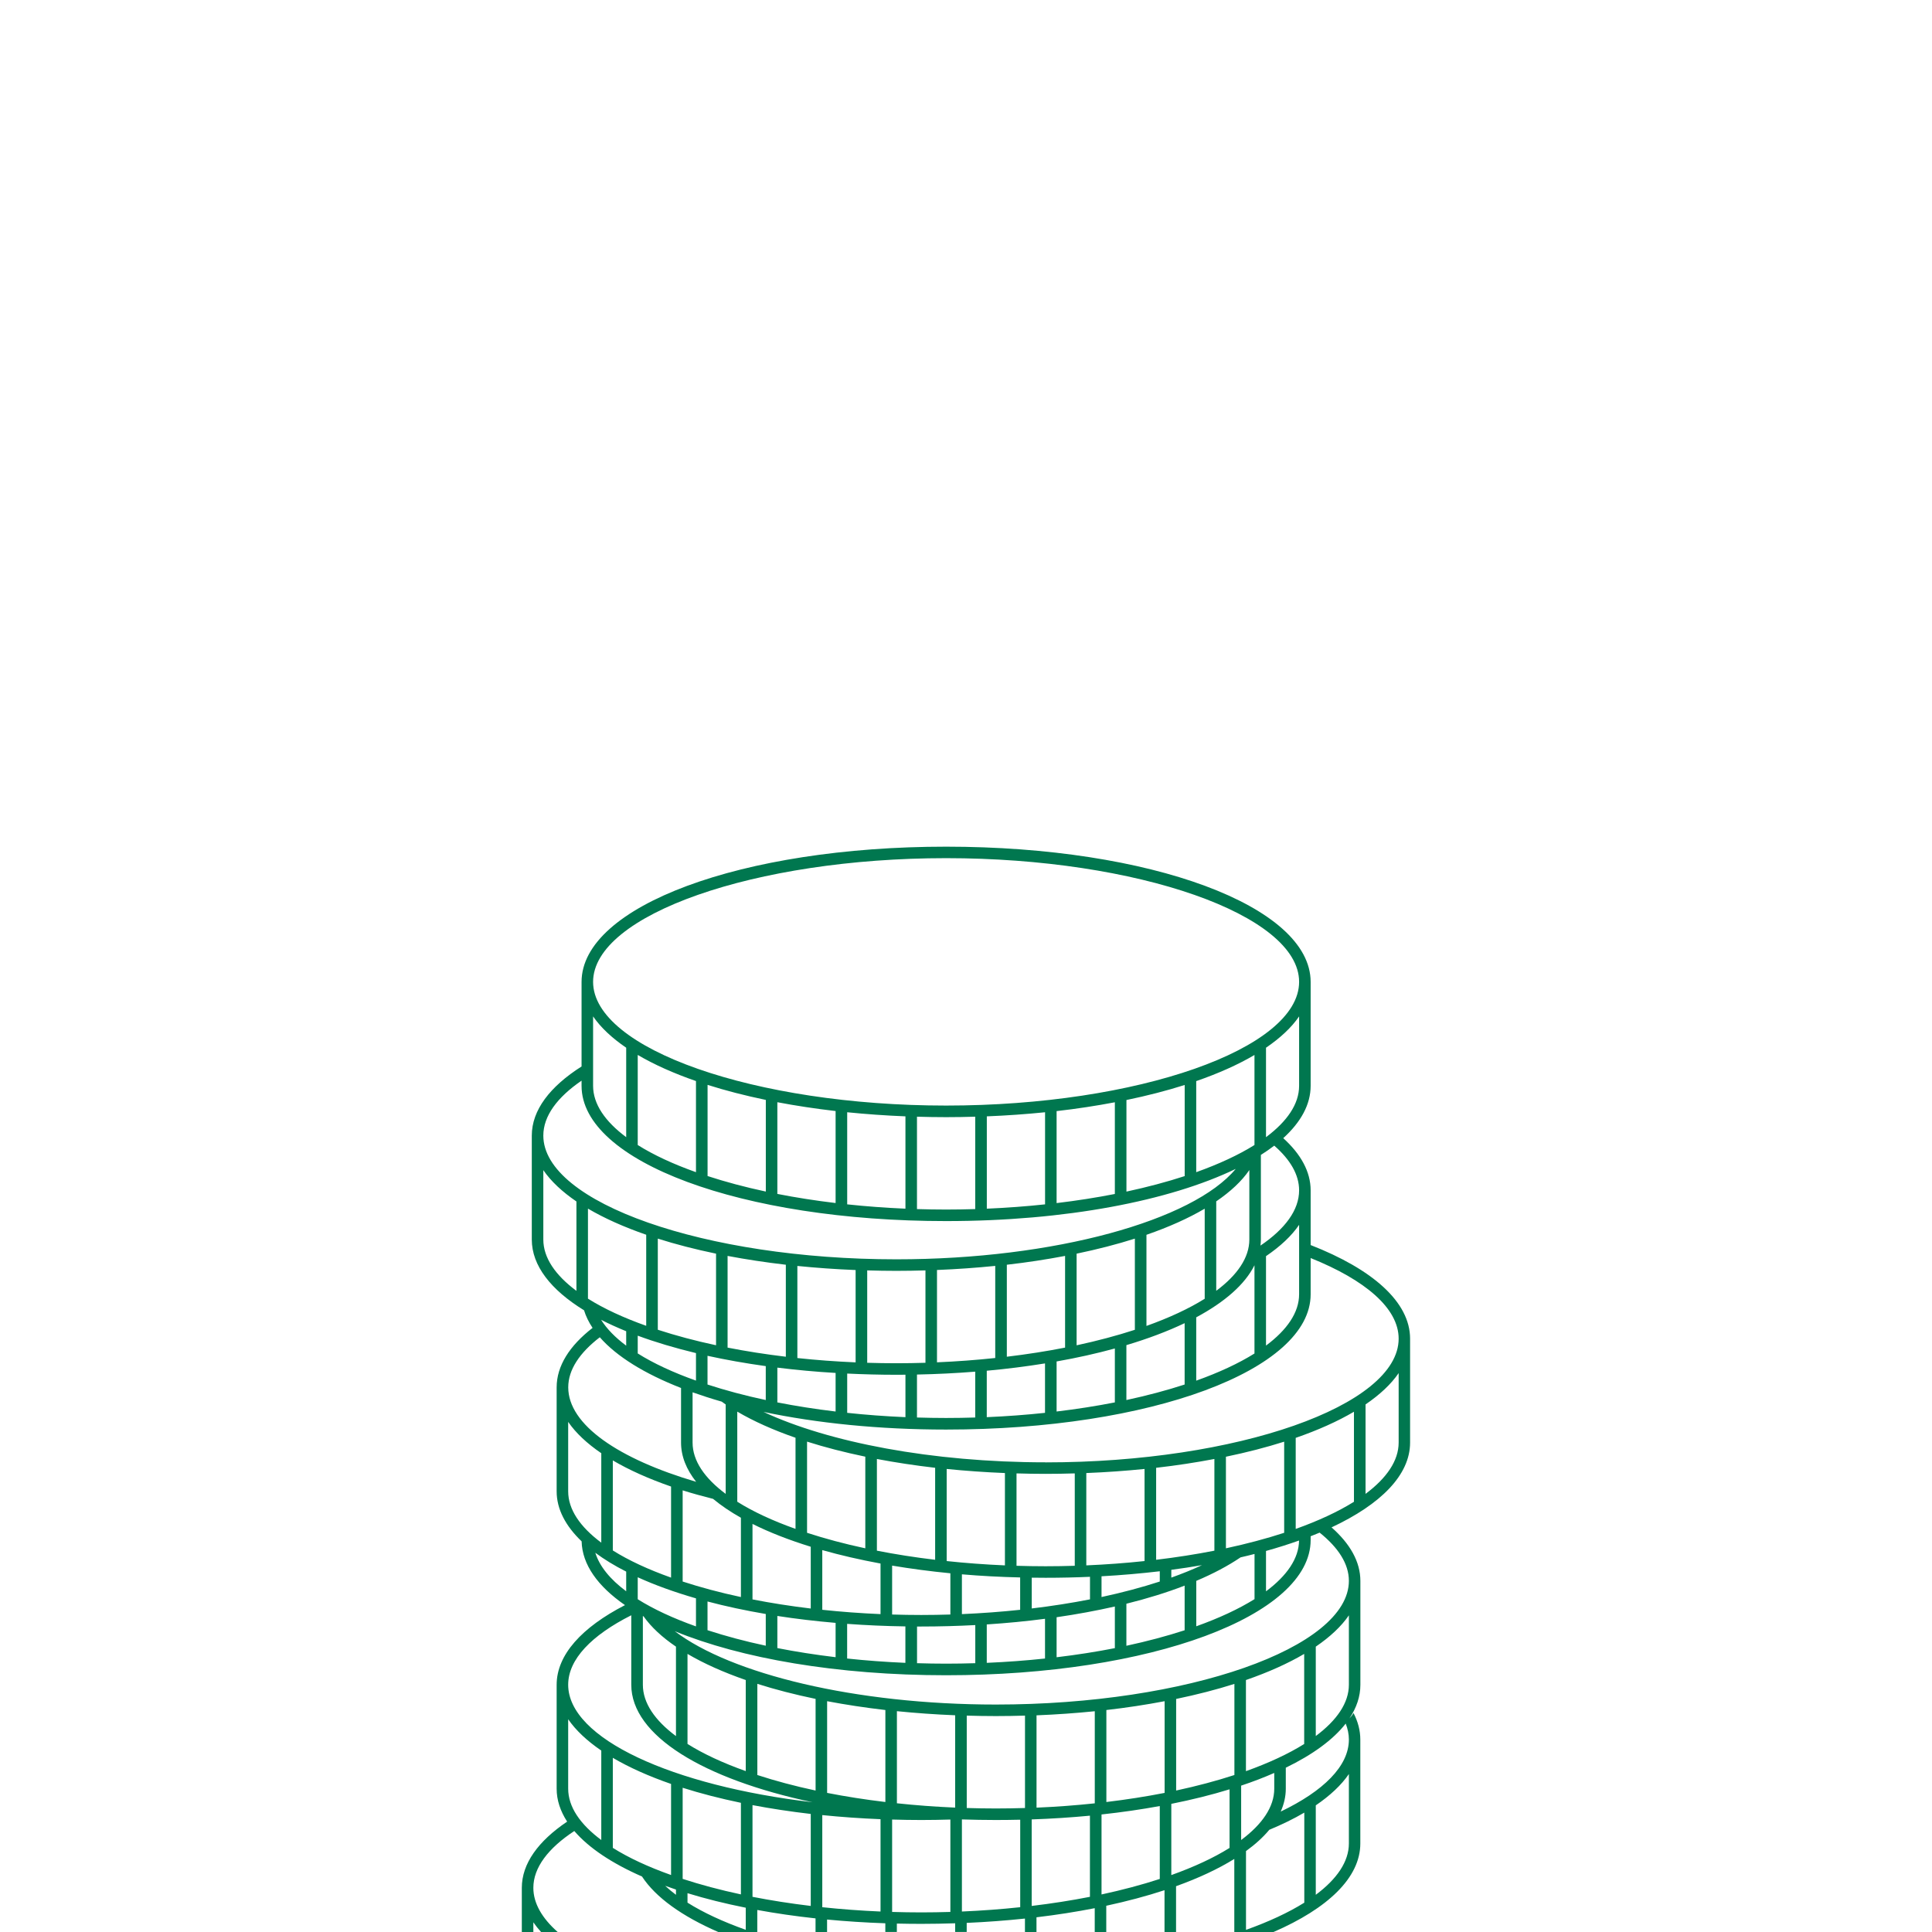 <?xml version="1.0" encoding="UTF-8"?>
<svg xmlns="http://www.w3.org/2000/svg" version="1.1" viewBox="0 0 335 335">
  <!-- Generator: Adobe Illustrator 28.7.1, SVG Export Plug-In . SVG Version: 1.2.0 Build 142)  -->
  <g>
    <g id="Layer_1">
      <path d="M227.26,215.87v-9.47c0-3.23-1.7-6.28-4.75-9.05,3.06-2.78,4.75-5.84,4.75-9.07v-18.02c0-13.15-27.77-23.45-63.21-23.45s-63.21,10.3-63.21,23.45v14.66c-5.49,3.49-8.63,7.58-8.63,11.99v18.02c0,4.53,3.3,8.72,9.06,12.27.32,1.04.82,2.06,1.48,3.05-4,3.1-6.23,6.59-6.23,10.32v18.02c0,3.08,1.54,6,4.33,8.67.1,4.03,2.79,7.79,7.52,11.06-7.47,3.85-11.85,8.61-11.85,13.82v18.02c0,1.97.64,3.88,1.82,5.7-5.01,3.38-7.86,7.28-7.86,11.48v7.66h2v-1.68c.39.57.84,1.13,1.34,1.68h2.88c-2.71-2.39-4.22-4.98-4.22-7.66,0-3.52,2.59-6.88,7.1-9.85,2.53,2.94,6.54,5.61,11.74,7.89,2.37,3.63,6.96,6.9,13.22,9.62h6.77v-3.82c3.22.59,6.59,1.08,10.1,1.46v2.36h2v-2.16c3.27.31,6.64.53,10.1.65v1.5h2v-1.45c1.39.03,2.8.05,4.22.05,1.99,0,3.95-.04,5.89-.1v1.5h2v-1.57c3.47-.15,6.85-.41,10.1-.75v2.33h2v-2.55c3.52-.42,6.9-.95,10.1-1.58v4.13h2v-4.55c3.62-.78,7-1.68,10.1-2.7v7.25h2v-7.94c3.9-1.4,7.3-2.99,10.1-4.73v12.68h6.78c9.43-4.09,15.07-9.43,15.07-15.35v-18.02c0-1.58-.41-3.13-1.18-4.61-.19.35-.44.66-.71.94,1.24-1.86,1.9-3.81,1.9-5.83v-18.02c0-3.32-1.79-6.45-5-9.28,8.55-4,13.62-9.09,13.62-14.7v-18.02c0-6.36-6.52-12.05-17.26-16.24ZM225.26,206.4c0,3.42-2.43,6.68-6.7,9.58.04-.35.07-.7.07-1.06v-14.66c.82-.52,1.6-1.06,2.32-1.61,2.77,2.42,4.31,5.03,4.31,7.75ZM225.26,212.39v12.03c0,3.15-2.08,6.17-5.74,8.9v-15.51c2.48-1.69,4.43-3.5,5.74-5.43ZM117.21,285.52v15.51c-3.67-2.73-5.74-5.75-5.74-8.9v-11.92s.09.05.14.08c1.31,1.85,3.2,3.6,5.6,5.23ZM110.58,277.3v-3.81c2.98,1.36,6.37,2.58,10.1,3.66v4.86c-3.94-1.4-7.35-2.98-10.1-4.71ZM106.26,268.85v-15.62c2.84,1.67,6.24,3.19,10.1,4.53v15.79c-3.94-1.4-7.35-2.98-10.1-4.71ZM123.66,259.91c1.38,1.14,2.98,2.23,4.81,3.26v13.75c-3.62-.77-7-1.68-10.1-2.69v-15.81c1.68.53,3.46,1.02,5.29,1.48ZM122.68,277.69c3.16.84,6.53,1.56,10.1,2.17v5.5c-3.62-.77-7-1.68-10.1-2.69v-4.99ZM134.79,280.2c3.23.5,6.61.9,10.1,1.2v5.95c-3.51-.42-6.89-.95-10.1-1.58v-5.58ZM146.89,281.57c3.27.24,6.65.39,10.1.44v6.32c-3.46-.15-6.83-.4-10.1-.75v-6.01ZM159,282.03c.25,0,.49,0,.74,0,3.19,0,6.32-.09,9.37-.25v6.61c-1.67.05-3.35.08-5.05.08s-3.38-.03-5.05-.08v-6.37ZM171.1,281.67c3.48-.23,6.86-.55,10.1-.98v6.89c-3.27.35-6.65.6-10.1.75v-6.66ZM183.21,280.42c3.54-.51,6.92-1.14,10.1-1.86v7.22c-3.21.63-6.59,1.16-10.1,1.58v-6.94ZM195.31,278.08c3.67-.91,7.05-1.96,10.1-3.14v7.74c-3.1,1.01-6.48,1.91-10.1,2.69v-7.29ZM207.42,274.12c2.94-1.24,5.52-2.61,7.69-4.08.82-.19,1.62-.38,2.42-.59v7.83c-2.75,1.72-6.16,3.3-10.1,4.71v-7.88ZM219.52,268.93c2.01-.56,3.92-1.17,5.73-1.81-.04,3.12-2.1,6.1-5.73,8.81v-6.99ZM222.67,265.78c-3.1,1.01-6.48,1.91-10.1,2.69v-15.88c3.61-.75,6.99-1.62,10.1-2.61v15.81ZM203.1,273.55v-1.35c1.82-.24,3.59-.51,5.32-.81-1.64.76-3.41,1.48-5.32,2.16ZM210.57,268.88c-3.21.63-6.59,1.16-10.1,1.58v-15.95c3.52-.4,6.89-.92,10.1-1.53v15.9ZM201.1,272.45v1.78c-3.1,1.01-6.48,1.91-10.1,2.69v-3.6c3.48-.19,6.85-.49,10.1-.87ZM198.46,270.68c-3.27.35-6.65.6-10.1.75v-16.01c3.47-.14,6.84-.38,10.1-.71v15.97ZM189,273.41v3.91c-3.21.63-6.59,1.16-10.1,1.58v-5.34c.8.01,1.6.02,2.41.02,2.61,0,5.17-.06,7.69-.17ZM186.36,271.5c-1.67.05-3.35.08-5.05.08s-3.38-.03-5.05-.08v-16.02c1.67.05,3.35.08,5.05.08s3.39-.03,5.05-.08v16.02ZM176.89,273.52v5.61c-3.27.35-6.65.6-10.1.75v-6.9c3.27.28,6.64.46,10.1.54ZM174.25,271.43c-3.46-.15-6.83-.4-10.1-.75v-15.97c3.26.33,6.64.57,10.1.71v16.01ZM164.79,272.8v7.15c-1.67.05-3.35.08-5.05.08s-3.38-.03-5.05-.08v-8.48c3.23.54,6.6.99,10.1,1.33ZM162.15,270.46c-3.51-.42-6.89-.95-10.1-1.58v-15.9c3.21.61,6.58,1.12,10.1,1.53v15.95ZM152.68,271.12v8.76c-3.46-.15-6.83-.4-10.1-.75v-10.35c3.14.89,6.52,1.67,10.1,2.33ZM150.04,268.47c-3.62-.77-7-1.68-10.1-2.69v-15.81c3.11.99,6.49,1.86,10.1,2.61v15.88ZM140.58,268.2v10.71c-3.51-.42-6.89-.95-10.1-1.58v-13.09c2.93,1.47,6.33,2.79,10.1,3.96ZM137.94,265.1c-3.94-1.4-7.35-2.98-10.1-4.71v-15.62c2.84,1.67,6.24,3.19,10.1,4.53v15.79ZM125.83,243.52v15.51c-3.67-2.73-5.74-5.75-5.74-8.9v-8.71c1.61.57,3.29,1.11,5.06,1.62.22.16.45.33.68.49ZM101.95,225.19v-15.62c2.84,1.67,6.24,3.19,10.1,4.53v15.79c-3.94-1.4-7.35-2.98-10.1-4.71ZM110.58,231.6c3.06,1.13,6.45,2.14,10.1,3.02v4.77c-3.94-1.4-7.35-2.98-10.1-4.71v-3.09ZM114.06,230.58v-15.81c3.11.99,6.49,1.86,10.1,2.61v15.88c-3.62-.77-7-1.68-10.1-2.69ZM122.68,240.08v-4.99c3.19.7,6.57,1.3,10.1,1.79v5.88c-3.62-.77-7-1.68-10.1-2.69ZM126.16,233.67v-15.9c3.21.61,6.58,1.12,10.1,1.53v15.95c-3.51-.42-6.89-.95-10.1-1.58ZM134.79,237.14c3.25.4,6.62.72,10.1.92v6.69c-3.51-.42-6.89-.95-10.1-1.58v-6.03ZM138.26,235.48v-15.97c3.26.33,6.64.57,10.1.71v16.01c-3.46-.15-6.83-.4-10.1-.75ZM146.89,238.17c2.79.13,5.63.21,8.53.21.53,0,1.05,0,1.58-.01v7.36c-3.46-.15-6.83-.4-10.1-.75v-6.81ZM155.42,236.38c-1.7,0-3.38-.03-5.05-.08v-16.02c1.67.05,3.35.08,5.05.08s3.39-.03,5.05-.08v16.02c-1.67.05-3.35.08-5.05.08ZM159,238.34c3.46-.07,6.83-.24,10.1-.5v7.95c-1.67.05-3.35.08-5.05.08s-3.38-.03-5.05-.08v-7.45ZM162.47,236.22v-16.01c3.47-.14,6.84-.38,10.1-.71v15.97c-3.27.35-6.65.6-10.1.75ZM171.1,237.68c3.5-.32,6.88-.75,10.1-1.27v8.57c-3.27.35-6.65.6-10.1.75v-8.05ZM174.58,235.25v-15.95c3.52-.4,6.89-.92,10.1-1.53v15.9c-3.21.63-6.59,1.16-10.1,1.58ZM183.21,236.07c3.58-.63,6.96-1.39,10.1-2.25v9.35c-3.21.63-6.59,1.16-10.1,1.58v-8.68ZM186.68,233.26v-15.88c3.61-.75,6.99-1.62,10.1-2.61v15.81c-3.1,1.01-6.48,1.91-10.1,2.69ZM195.31,233.24c3.76-1.12,7.14-2.4,10.1-3.81v10.64c-3.1,1.01-6.48,1.91-10.1,2.69v-9.52ZM198.79,229.9v-15.79c3.87-1.34,7.26-2.86,10.1-4.53v15.62c-2.75,1.72-6.16,3.3-10.1,4.71ZM207.42,228.42c4.94-2.65,8.44-5.7,10.1-9.03v15.3c-2.75,1.72-6.16,3.3-10.1,4.71v-10.97ZM217.52,198.54c-2.75,1.72-6.16,3.3-10.1,4.71v-15.79c3.87-1.34,7.26-2.86,10.1-4.53v15.62ZM216.63,202.89v12.03c0,3.15-2.08,6.17-5.74,8.9v-15.51c2.48-1.69,4.43-3.51,5.74-5.43ZM225.26,188.28c0,3.15-2.08,6.17-5.74,8.9v-15.51c2.48-1.69,4.43-3.51,5.74-5.43v12.03ZM164.05,148.8c33.18,0,61.21,9.82,61.21,21.45s-28.03,21.45-61.21,21.45-61.21-9.83-61.21-21.45,28.03-21.45,61.21-21.45ZM205.42,188.12v15.81c-3.1,1.01-6.48,1.91-10.1,2.69v-15.88c3.61-.75,6.99-1.62,10.1-2.61ZM193.31,191.13v15.9c-3.21.63-6.59,1.16-10.1,1.58v-15.95c3.52-.4,6.89-.92,10.1-1.53ZM181.21,192.86v15.97c-3.27.35-6.65.6-10.1.75v-16.01c3.47-.14,6.84-.38,10.1-.71ZM169.1,193.63v16.02c-1.67.05-3.35.08-5.05.08s-3.38-.03-5.05-.08v-16.02c1.67.05,3.35.08,5.05.08s3.39-.03,5.05-.08ZM157,193.57v16.01c-3.46-.15-6.83-.4-10.1-.75v-15.97c3.26.33,6.64.57,10.1.71ZM144.89,192.65v15.95c-3.51-.42-6.89-.95-10.1-1.58v-15.9c3.21.61,6.58,1.12,10.1,1.53ZM132.79,190.73v15.88c-3.62-.77-7-1.68-10.1-2.69v-15.81c3.11.99,6.49,1.86,10.1,2.61ZM120.68,187.46v15.79c-3.94-1.4-7.35-2.98-10.1-4.71v-15.62c2.84,1.67,6.24,3.19,10.1,4.53ZM102.84,176.24c1.32,1.92,3.26,3.74,5.74,5.43v15.51c-3.67-2.73-5.74-5.75-5.74-8.9v-12.03ZM100.84,187.38v.9c0,13.15,27.77,23.45,63.21,23.45,20.69,0,38.76-3.51,50.22-9.05-7.4,8.93-31.35,15.68-58.85,15.68-33.18,0-61.21-9.82-61.21-21.45,0-3.4,2.41-6.64,6.63-9.53ZM99.95,223.83c-3.67-2.73-5.74-5.75-5.74-8.9v-12.03c1.32,1.92,3.26,3.74,5.74,5.43v15.51ZM108.58,230.83v2.5c-1.91-1.42-3.37-2.92-4.35-4.48,1.35.69,2.8,1.35,4.35,1.98ZM104,231.87c2.92,3.34,7.77,6.33,14.09,8.8v9.46c0,2.38.92,4.66,2.62,6.81-13.46-3.97-22.18-9.89-22.18-16.38,0-3.07,1.99-6.01,5.48-8.69ZM98.52,258.58v-12.03c1.32,1.92,3.26,3.74,5.74,5.43v15.51c-3.67-2.73-5.74-5.75-5.74-8.9ZM103.22,269.24c1.55,1.15,3.34,2.25,5.36,3.27v3.41c-2.8-2.08-4.63-4.34-5.36-6.69ZM109.46,280.08v12.05c0,8.82,12.51,16.36,31.43,20.37-24.3-2.86-42.37-11.03-42.37-20.37,0-4.43,4.08-8.59,10.94-12.05ZM119.21,302.4v-15.62c2.84,1.67,6.24,3.19,10.1,4.53v15.79c-3.94-1.4-7.35-2.98-10.1-4.71ZM143.42,310.88v-15.9c3.21.61,6.58,1.12,10.1,1.53v15.95c-3.51-.42-6.89-.95-10.1-1.58ZM189.83,312.69c-3.27.35-6.65.6-10.1.75v-16.01c3.47-.14,6.84-.38,10.1-.71v15.97ZM177.73,313.5c-1.67.05-3.35.08-5.05.08s-3.38-.03-5.05-.08v-16.02c1.67.05,3.35.08,5.05.08s3.39-.03,5.05-.08v16.02ZM165.62,313.43c-3.46-.15-6.83-.4-10.1-.75v-15.97c3.26.33,6.64.57,10.1.71v16.01ZM141.42,310.47c-3.62-.77-7-1.68-10.1-2.69v-15.81c3.11.99,6.49,1.86,10.1,2.61v15.88ZM118.37,325.8v-15.81c3.11.99,6.49,1.86,10.1,2.61v15.88c-3.62-.77-7-1.68-10.1-2.69ZM104.26,319.05c-3.67-2.73-5.74-5.75-5.74-8.9v-12.04c1.32,1.92,3.26,3.74,5.74,5.43v15.51ZM106.26,304.8c2.84,1.67,6.24,3.19,10.1,4.53v15.79c-3.94-1.4-7.35-2.98-10.1-4.71v-15.62ZM115.34,326.99c.61.22,1.23.44,1.87.65v.91c-.69-.51-1.3-1.03-1.87-1.56ZM129.31,334.62c-3.94-1.4-7.35-2.98-10.1-4.71v-1.64c3.12.96,6.5,1.8,10.1,2.52v3.82ZM140.58,330.48c-3.51-.42-6.89-.95-10.1-1.58v-15.9c3.21.61,6.58,1.12,10.1,1.53v15.95ZM152.68,331.45c-3.46-.15-6.83-.4-10.1-.75v-15.97c3.26.33,6.64.57,10.1.71v16.01ZM164.79,331.52c-1.67.05-3.35.08-5.05.08s-3.38-.03-5.05-.08v-16.02c1.67.05,3.35.08,5.05.08s3.39-.03,5.05-.08v16.02ZM166.79,331.45v-15.97c1.94.06,3.9.1,5.89.1,1.42,0,2.82-.02,4.22-.05v15.17c-3.27.35-6.65.6-10.1.75ZM178.89,330.48v-15c3.46-.12,6.84-.34,10.1-.65v14.07c-3.21.63-6.59,1.16-10.1,1.58ZM191,328.49v-13.87c3.51-.38,6.89-.87,10.1-1.46v12.64c-3.1,1.01-6.48,1.91-10.1,2.69ZM201.94,310.88c-3.21.63-6.59,1.16-10.1,1.58v-15.95c3.52-.4,6.89-.92,10.1-1.53v15.9ZM203.1,325.12v-12.34c3.6-.72,6.98-1.56,10.1-2.52v10.16c-2.75,1.72-6.16,3.3-10.1,4.71ZM216.04,307.1v-15.79c3.87-1.34,7.26-2.86,10.1-4.53v15.62c-2.75,1.72-6.16,3.3-10.1,4.71ZM220.95,307.42v2.73c0,3.15-2.08,6.17-5.74,8.9v-9.43c2.05-.68,3.96-1.42,5.74-2.2ZM214.04,307.78c-3.1,1.01-6.48,1.91-10.1,2.69v-15.88c3.61-.75,6.99-1.62,10.1-2.61v15.81ZM226.15,329.92c-2.75,1.72-6.16,3.3-10.1,4.71v-13.66c1.61-1.17,2.97-2.4,4.04-3.69,2.23-.93,4.27-1.92,6.07-2.98v15.62ZM233.89,319.65c0,3.15-2.08,6.17-5.74,8.9v-15.51c2.48-1.69,4.43-3.51,5.74-5.43v12.04ZM233.89,301.63c0,4.61-4.42,8.94-11.82,12.49.57-1.29.88-2.61.88-3.96v-3.65c4.64-2.25,8.19-4.83,10.39-7.65.35.91.55,1.84.55,2.77ZM228.15,301.03v-15.51c2.48-1.69,4.43-3.51,5.74-5.43v12.03c0,3.15-2.08,6.17-5.74,8.9ZM233.89,274.11c0,11.63-28.03,21.45-61.21,21.45-24.36,0-45.93-5.3-55.68-12.72,11.49,4.72,28.18,7.64,47.05,7.64,35.45,0,63.21-10.3,63.21-23.45v-.65c.53-.21,1.05-.42,1.56-.63,3.23,2.59,5.07,5.41,5.07,8.36ZM234.77,260.4c-2.75,1.72-6.16,3.3-10.1,4.71v-15.79c3.87-1.34,7.26-2.86,10.1-4.53v15.62ZM242.52,250.13c0,3.15-2.08,6.17-5.74,8.9v-15.51c2.48-1.69,4.43-3.51,5.74-5.43v12.03ZM181.3,253.56c-19.74,0-37.64-3.48-48.91-8.74,9.26,1.95,20.04,3.06,31.66,3.06,35.45,0,63.21-10.3,63.21-23.45v-6.29c9.44,3.79,15.26,8.69,15.26,13.98,0,11.63-28.03,21.45-61.21,21.45Z" fill="#00774f"/>
    </g>
  </g>
</svg>